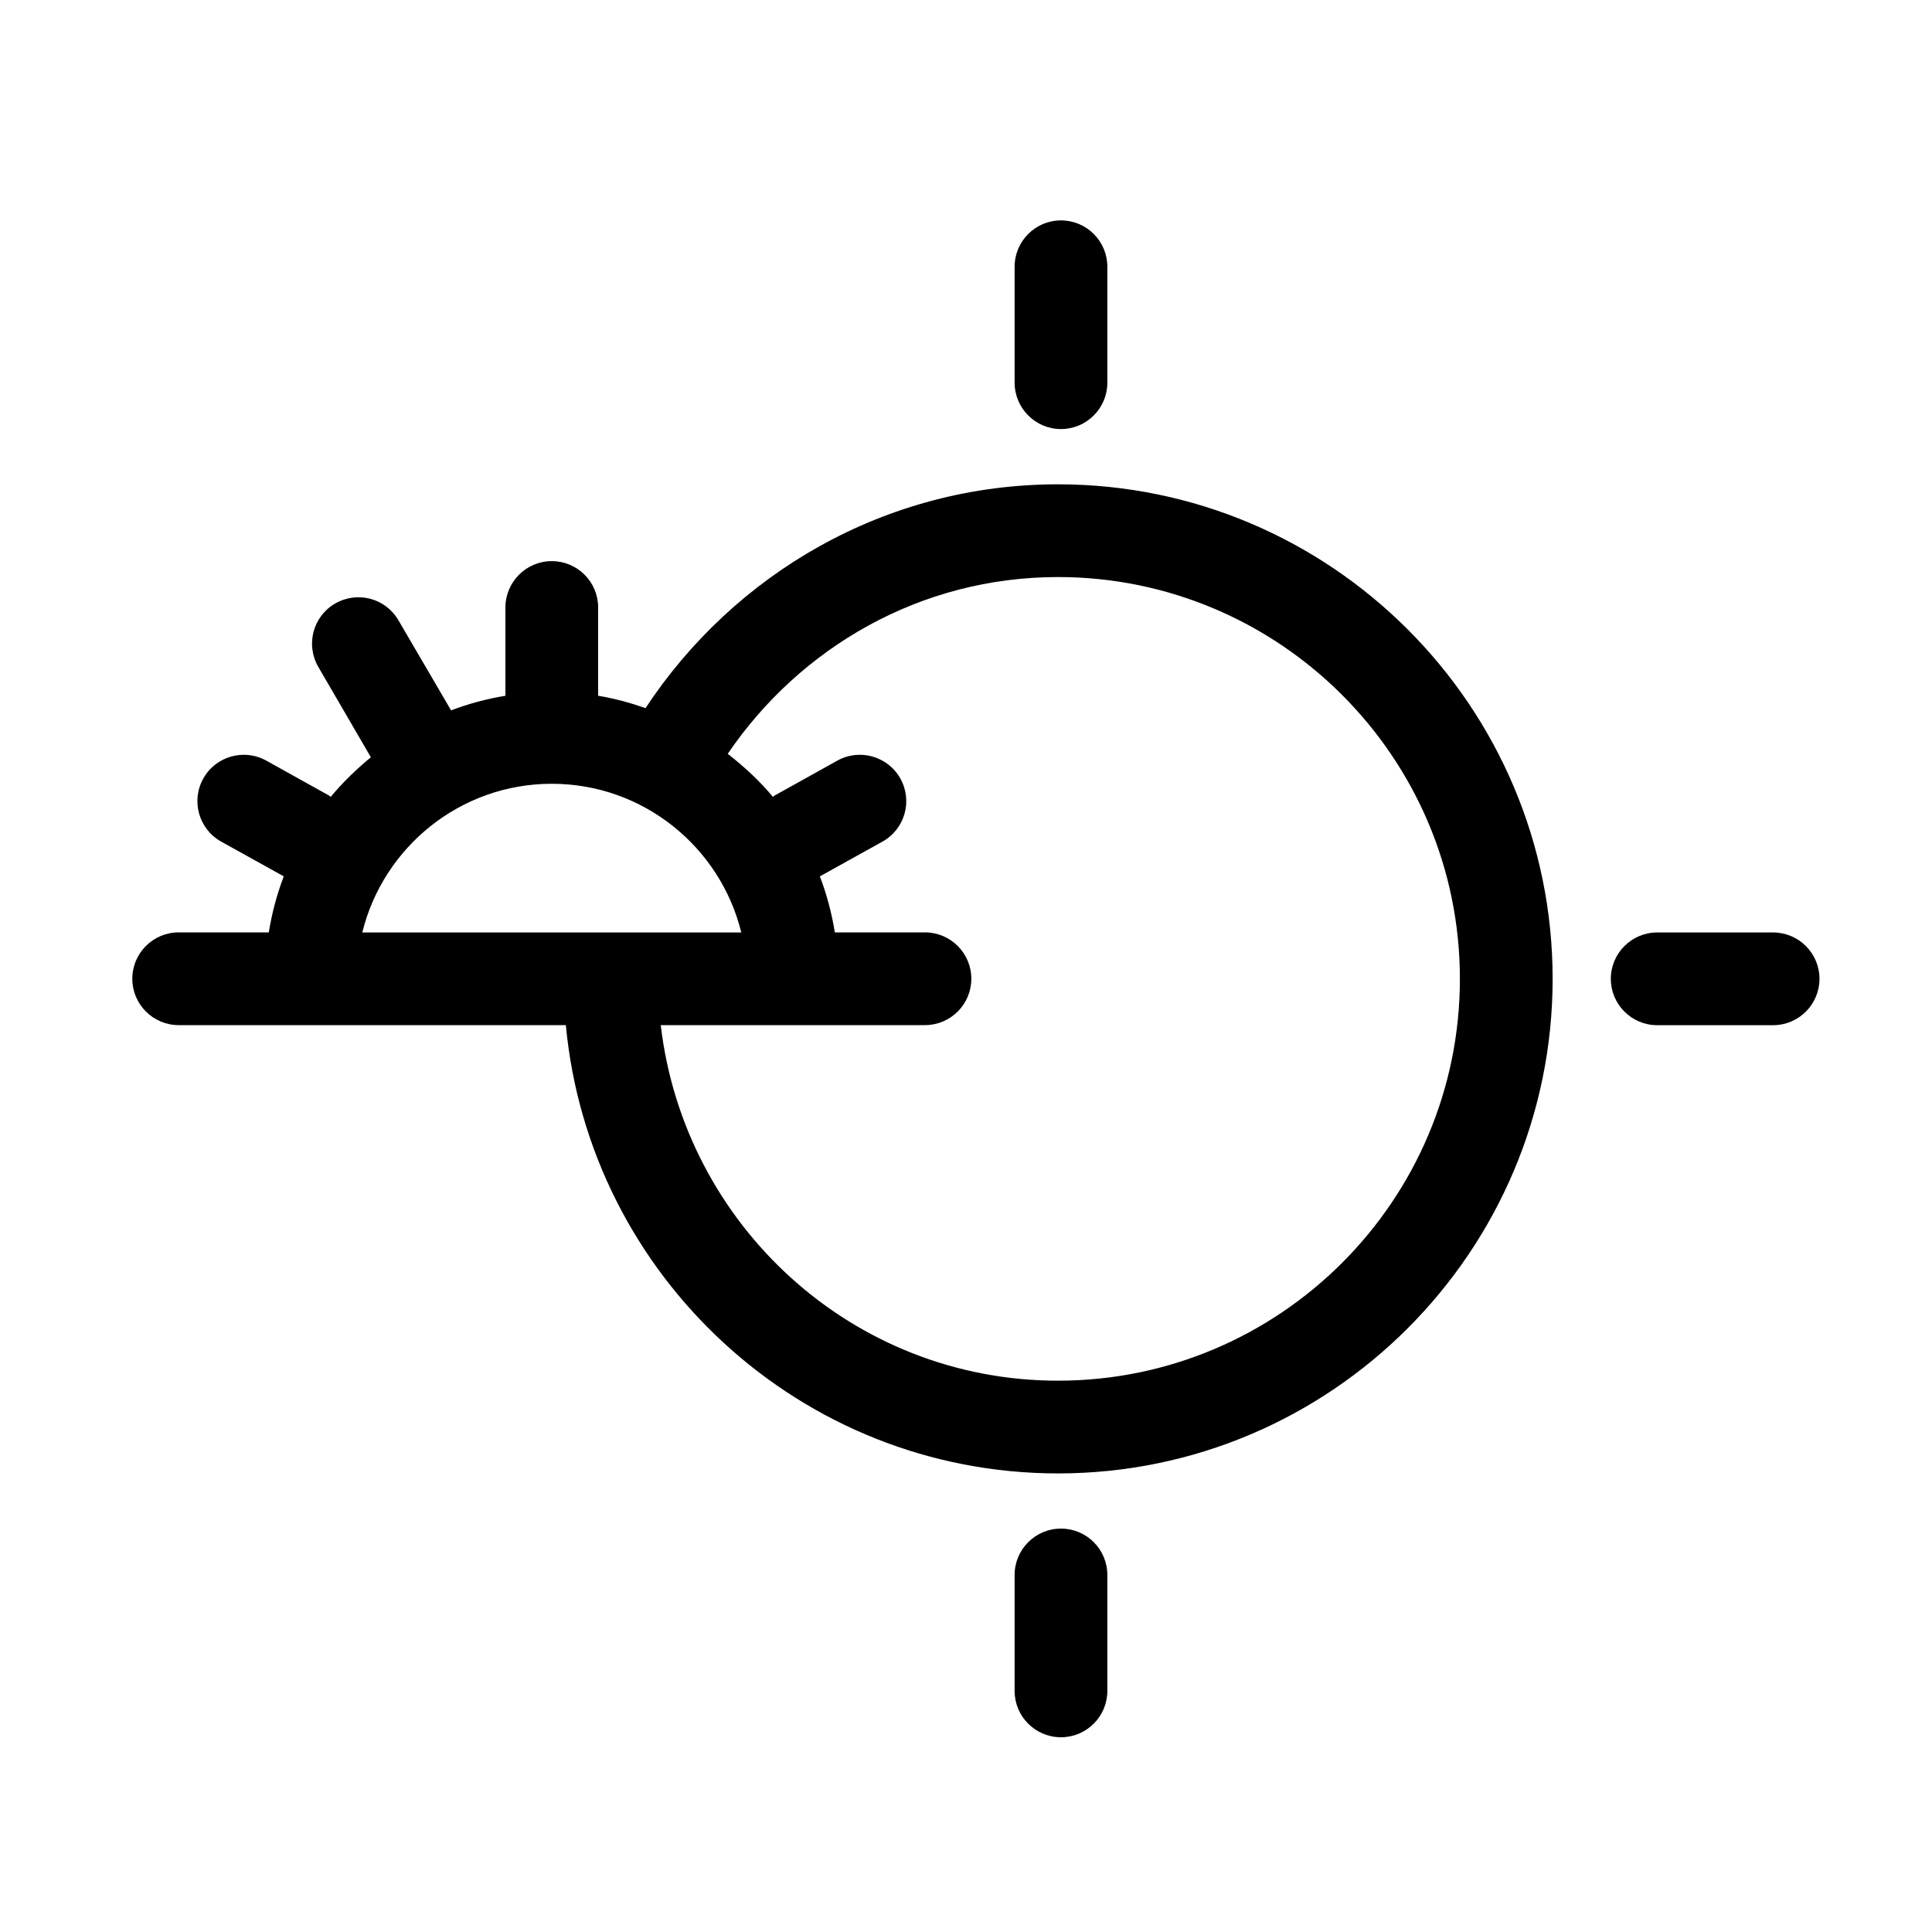 <?xml version="1.0" encoding="UTF-8"?> <!-- Generator: Adobe Illustrator 16.0.0, SVG Export Plug-In . SVG Version: 6.00 Build 0) --> <svg xmlns="http://www.w3.org/2000/svg" xmlns:xlink="http://www.w3.org/1999/xlink" version="1.1" id="Layer_1" x="0px" y="0px" width="25px" height="25px" viewBox="0 0 25 25" xml:space="preserve"> <g> <path d="M22.944,12.066h-1.5c-0.331,0-0.6,0.269-0.6,0.6s0.269,0.6,0.6,0.6h1.5c0.331,0,0.6-0.269,0.6-0.6 S23.275,12.066,22.944,12.066z"></path> <path d="M13.729,19.78c-0.331,0-0.6,0.269-0.6,0.6v1.5c0,0.332,0.269,0.6,0.6,0.6s0.6-0.269,0.6-0.6v-1.5 C14.329,20.049,14.061,19.78,13.729,19.78z"></path> <path d="M13.729,5.552c0.331,0,0.6-0.269,0.6-0.6v-1.5c0-0.332-0.269-0.6-0.6-0.6s-0.6,0.269-0.6,0.6v1.5 C13.13,5.283,13.398,5.552,13.729,5.552z"></path> <path d="M13.69,6.267c-2.233,0-4.191,1.158-5.337,2.896C8.156,9.094,7.952,9.038,7.74,9.003V7.861c0-0.332-0.269-0.6-0.6-0.6 s-0.6,0.269-0.6,0.6v1.142c-0.244,0.04-0.478,0.104-0.703,0.189L5.156,8.027C4.99,7.741,4.626,7.643,4.336,7.81 C4.05,7.976,3.952,8.343,4.119,8.63l0.68,1.169c-0.188,0.155-0.363,0.324-0.52,0.513c-0.007-0.005-0.012-0.013-0.02-0.017 L3.445,9.842C3.157,9.682,2.79,9.786,2.63,10.075c-0.161,0.29-0.057,0.655,0.233,0.816l0.809,0.449 c-0.089,0.232-0.153,0.474-0.194,0.725H2.312c-0.331,0-0.6,0.269-0.6,0.6s0.269,0.6,0.6,0.6h5.01 c0.304,3.249,3.042,5.801,6.369,5.801c3.529,0,6.4-2.871,6.4-6.4S17.22,6.267,13.69,6.267z M4.688,12.066 c0.271-1.103,1.267-1.924,2.452-1.924s2.182,0.821,2.452,1.924H4.688z M13.69,17.866c-2.662,0-4.838-2.018-5.14-4.601h3.419 c0.331,0,0.6-0.269,0.6-0.6s-0.269-0.6-0.6-0.6h-1.166c-0.041-0.251-0.105-0.493-0.194-0.725l0.809-0.449 c0.29-0.161,0.395-0.526,0.233-0.816c-0.161-0.289-0.527-0.393-0.815-0.233l-0.814,0.453c-0.008,0.004-0.013,0.012-0.02,0.017 c-0.173-0.209-0.373-0.391-0.585-0.558c0.935-1.374,2.491-2.287,4.273-2.287c2.868,0,5.201,2.333,5.201,5.2 S16.559,17.866,13.69,17.866z"></path> </g> </svg> 